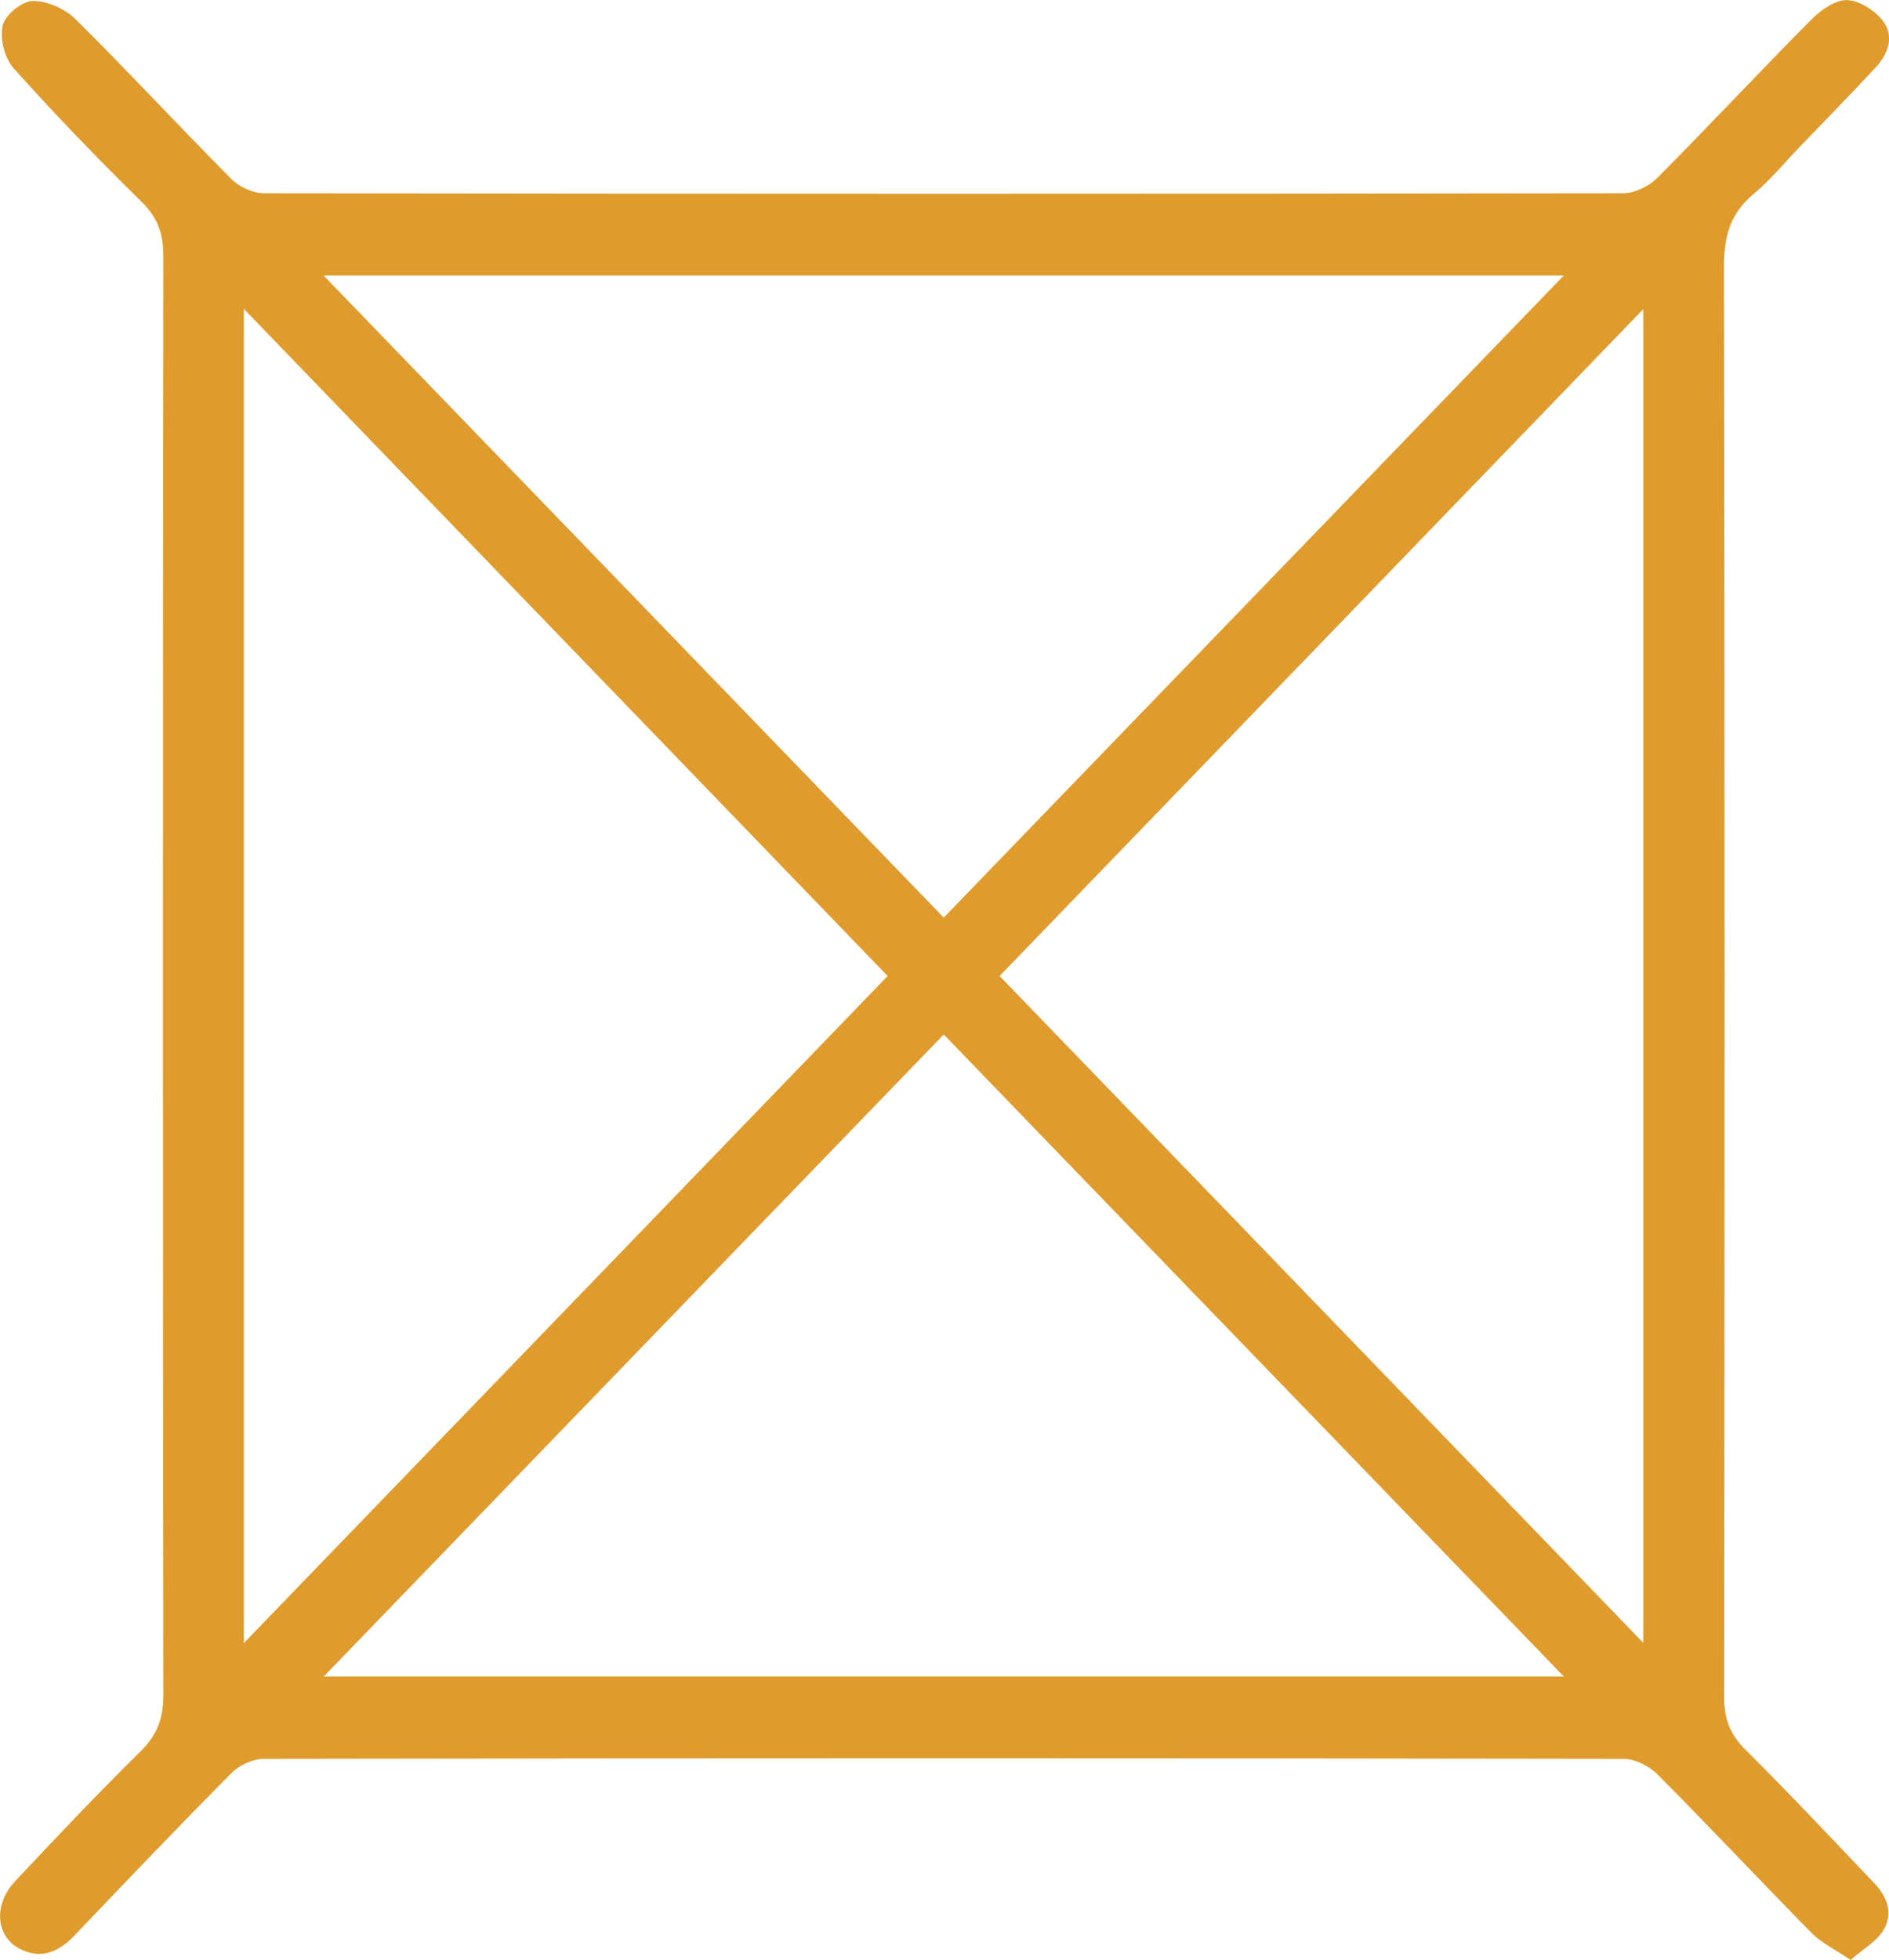 <svg viewBox="0 0 198.4 205.78" xmlns="http://www.w3.org/2000/svg" data-name="Capa 2" id="Capa_2">
  <defs>
    <style>
      .cls-1 {
        fill: #df9c2d;
      }
    </style>
  </defs>
  <g data-name="Capa 1" id="Capa_1-2">
    <path d="M194.37,205.78c-1.62-1.1-3.05-1.78-4.1-2.84-5.44-5.52-10.74-11.18-16.2-16.66-.88-.88-2.38-1.62-3.59-1.62-47.58-.08-95.16-.08-142.73,0-1.15,0-2.59,.64-3.41,1.47-5.58,5.61-11.04,11.34-16.51,17.07-1.59,1.66-3.37,2.53-5.58,1.5-2.67-1.25-3.03-4.67-.67-7.18,4.33-4.62,8.69-9.22,13.2-13.66,1.75-1.73,2.38-3.5,2.38-5.93-.06-50.33-.06-100.65,0-150.98,0-2.32-.54-4.04-2.25-5.72C10.27,16.67,5.75,11.99,1.42,7.15,.48,6.09-.03,4.04,.28,2.67,.53,1.58,2.31,.12,3.43,.1c1.51-.03,3.39,.82,4.5,1.91,5.56,5.51,10.88,11.26,16.41,16.82,.82,.82,2.26,1.46,3.41,1.46,47.58,.07,95.16,.07,142.73,0,1.21,0,2.71-.74,3.59-1.62,5.47-5.49,10.75-11.16,16.21-16.65,.98-.99,2.52-2.06,3.76-2.01,1.31,.06,2.94,1.14,3.77,2.25,1.15,1.55,.51,3.4-.78,4.79-2.67,2.87-5.4,5.67-8.12,8.49-1.56,1.62-3,3.39-4.72,4.82-2.47,2.04-3.13,4.47-3.12,7.63,.09,50.08,.08,100.15,.02,150.23,0,2.26,.62,3.88,2.23,5.48,4.61,4.58,9.06,9.32,13.54,14.02,1.37,1.44,2.04,3.24,.91,5-.73,1.14-2.06,1.89-3.41,3.06ZM104.99,102.47c22.6,23.41,44.93,46.53,67.6,70.01V32.46c-22.73,23.54-45.07,46.68-67.6,70.01ZM25.61,32.43V172.51c22.78-23.59,45.16-46.77,67.62-70.04-22.54-23.35-44.85-46.45-67.62-70.04ZM164.25,176.02c-21.99-22.76-43.49-45.01-65.13-67.41-21.74,22.51-43.23,44.75-65.12,67.41H164.25ZM33.99,28.93c21.98,22.75,43.48,45,65.13,67.41,21.74-22.5,43.23-44.75,65.12-67.41H33.99Z" class="cls-1"></path>
  </g>
</svg>